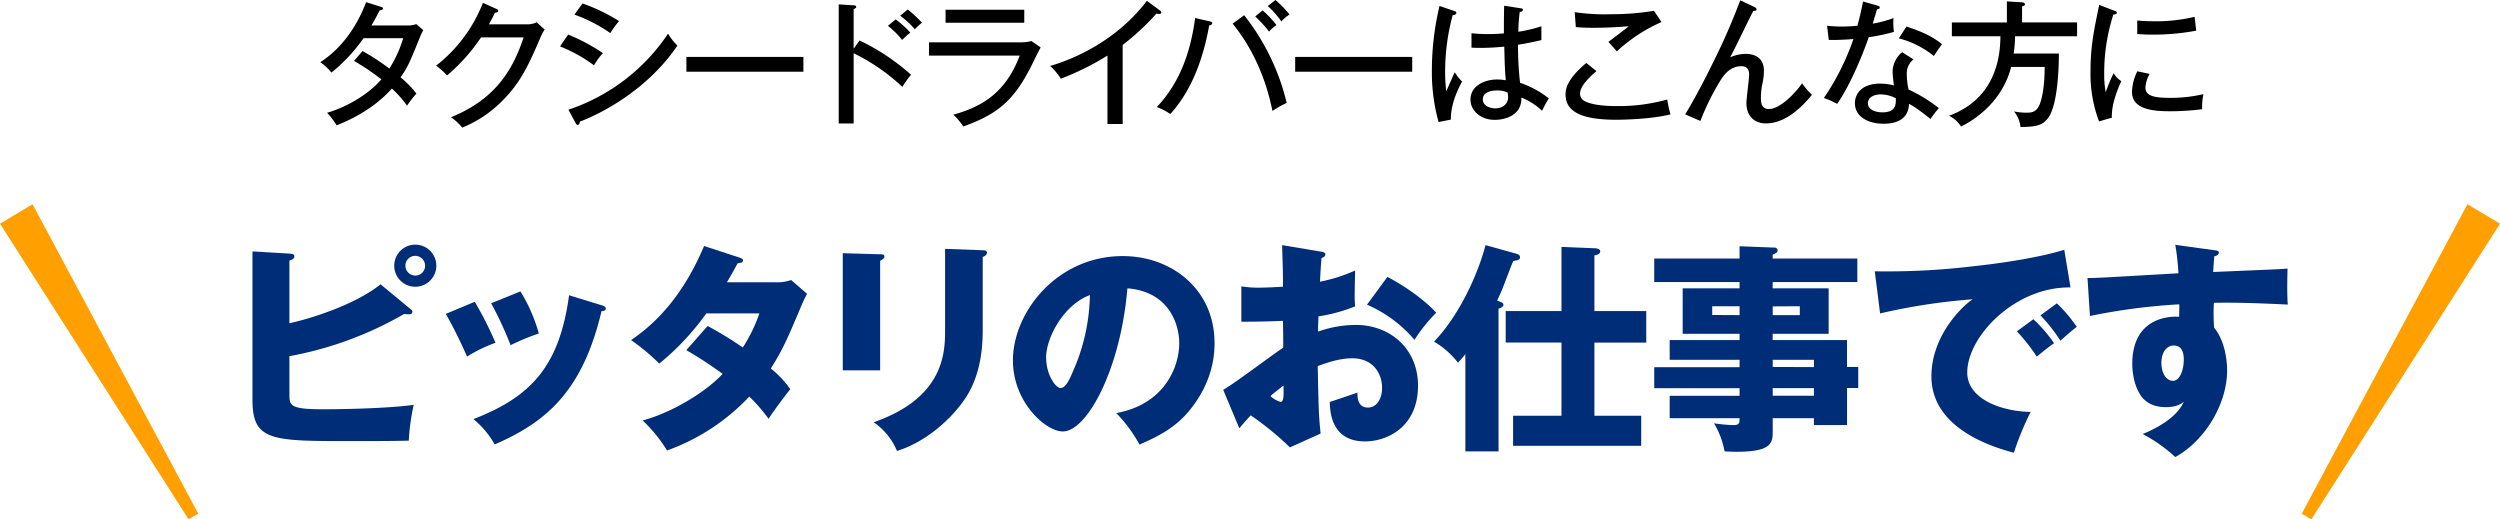<svg xmlns="http://www.w3.org/2000/svg" viewBox="0 0 723.37 150.27"><defs><style>.cls-1{fill:#002d78;}.cls-2{fill:#ffa000;}</style></defs><g id="レイヤー_2" data-name="レイヤー 2"><g id="レイアウト"><path d="M104.9,14.77a67.76,67.76,0,0,1,7.76,5.07,35.07,35.07,0,0,0,4-8.79H105.18A47.85,47.85,0,0,1,95.91,21,16.1,16.1,0,0,0,92.67,18C99.36,13.7,103.6,6.85,105.93.63l4.2,1.31c.43.12.67.24.67.52,0,.47-.71.51-.91.51-.75,1.43-1.58,3-2.41,4.4h10.37a7,7,0,0,0,2.61-.4l2,1.74c-.27.52-.51,1-.79,1.66-3.09,7.61-3.64,9-5.78,12a27.88,27.88,0,0,1,4.59,4.71,30.11,30.11,0,0,0-2.69,3.49,33.86,33.86,0,0,0-4.39-4.95c-5.94,6.61-13.31,9.54-16,10.65a20.71,20.71,0,0,0-2.77-3.64c4.83-1.35,11.52-4.83,15.72-9.66a66.36,66.36,0,0,0-7.92-5.35Z"/><path d="M152.6,7.05a6.37,6.37,0,0,0,2.69-.6l2.3,2.1A14,14,0,0,0,156.32,11c-3.32,7.64-5.5,12.63-10.81,18a34.36,34.36,0,0,1-11.76,7.92,16.19,16.19,0,0,0-3.25-3c12.16-4.95,17.62-12.83,21-23.09H139.18a53.6,53.6,0,0,1-9.82,11A21.8,21.8,0,0,0,126.19,19,42.69,42.69,0,0,0,139.73.83l3.88,1.74c.2.08.56.24.56.6s-.6.51-.95.51c-.4.83-.64,1.31-1.75,3.37Z"/><path d="M164.39,10a54.34,54.34,0,0,1,10.06,5.38,17.93,17.93,0,0,0-2.58,3.53,41.83,41.83,0,0,0-9.82-5.47Zm.08,21.74a55.92,55.92,0,0,0,28.83-22A17,17,0,0,0,196,13.19c-8.48,12.63-22,19.71-28.23,22,0,.36-.16.95-.64.95-.24,0-.43-.24-.59-.55ZM168.55,1A51.86,51.86,0,0,1,179.12,6.1a29.59,29.59,0,0,0-2.53,3.48,42.81,42.81,0,0,0-10.38-5.34Z"/><path d="M232.46,16.47v4.28H198.61V16.47Z"/><path d="M248.71,11.72a62.57,62.57,0,0,1,14.89,9.9,31.13,31.13,0,0,0-2.5,3.52A57.46,57.46,0,0,0,247,15.4V35.72h-4.32V1.27l4.36.27c.47,0,.71.16.71.48s-.48.51-.75.59V14.1Zm10.45-6.1a29.16,29.16,0,0,1,4.24,3.8c-.79.64-1.66,1.43-2.38,2.14a22.7,22.7,0,0,0-4.11-4.08Zm3.49-2.89a36,36,0,0,1,4.12,3.84,19.08,19.08,0,0,0-2.06,1.9,26.26,26.26,0,0,0-4.24-3.92Z"/><path d="M295.06,12.24a11.92,11.92,0,0,0,3.37-.36l2.69,1.86c-.52.83-2.42,4.75-2.81,5.54C293.36,29,288.76,33,278.75,36.59a22.4,22.4,0,0,0-2.89-3.41c7.56-2.14,14.92-5.74,19.2-17.1H268.81V12.24Zm1.31-9.43V6.57H273.6V2.81Z"/><path d="M324.84,35.87h-4.4V16.08a77.7,77.7,0,0,1-13.5,6.69,16.66,16.66,0,0,0-3.09-3.68c7.6-2.22,19.52-7.69,28-18.85l3.81,2.81a.78.78,0,0,1,.35.63c0,.28-.35.36-.63.36a2.23,2.23,0,0,1-.75-.12A70.08,70.08,0,0,1,324.84,13Z"/><path d="M350,6.18c.52.12.76.23.76.55,0,.16-.12.48-.88.64-1.7,9.46-5,18.76-11.24,25.61a18.77,18.77,0,0,0-3.92-2c6.73-7.12,9.78-16,11.09-25.77ZM360,4.4A65.42,65.42,0,0,1,372.3,29.78a27.92,27.92,0,0,0-4.12,2.33c-.72-3.48-3.09-14.92-11.52-25.26ZM365.33,3a29.67,29.67,0,0,1,4,4.24,12.63,12.63,0,0,0-2.14,1.9,32.81,32.81,0,0,0-4-4.36Zm3.72-3a32.53,32.53,0,0,1,4.08,4.2,10.41,10.41,0,0,0-2.38,2,25.58,25.58,0,0,0-3.92-4.44Z"/><path d="M408.62,16.47v4.28H374.76V16.47Z"/><path d="M420.88,3.21c.44.16.51.23.51.55s-.31.56-1.06.64a62.09,62.09,0,0,0-2.18,16.27,46.14,46.14,0,0,0,.31,5.7c.44-.83,2.06-4.67,2.46-5.46a14.07,14.07,0,0,0,2.14,2.69c-.76,1.39-3.33,6.1-3.25,11l-3.56.71a54,54,0,0,1-1.94-15.13,80.58,80.58,0,0,1,2.21-18.45Zm19.28-.79c.4.07.48.23.48.39,0,.52-.56.6-.91.67a51.48,51.48,0,0,0-.4,5.71A41.81,41.81,0,0,0,446,7.6l0,4c-1.22.28-3.28.79-6.77,1.35a93.13,93.13,0,0,0,.6,11,28,28,0,0,1,8.31,4.51,39.72,39.72,0,0,0-1.94,3.6,18.65,18.65,0,0,0-6-3.84c.2,5-4.47,6.46-7.72,6.46-4.2,0-7-2.81-7-5.82,0-4.2,4.32-5.86,7.68-5.86a14.52,14.52,0,0,1,2.54.23c-.24-2.65-.28-3.36-.44-9.74-2.45.24-4.71.36-6.49.36-1.27,0-2.1,0-3-.08V9.62a44.84,44.84,0,0,0,4.79.24c2.22,0,3.72-.12,4.59-.2,0-2.14,0-5.38.08-8Zm-7,23.75c-.51,0-4.11,0-4.11,2.62,0,1.82,2.13,2.57,3.6,2.57,1.74,0,3.72-.95,3.72-3.29a6.56,6.56,0,0,0-.16-1.3A7.07,7.07,0,0,0,433.15,26.17Z"/><path d="M461.94,20.59c-.68.55-4.75,3.92-4.75,6.41a2.38,2.38,0,0,0,1.18,2.18c2.66,1.51,8.08,1.51,9.23,1.51a51.92,51.92,0,0,0,14.81-1.9,32.89,32.89,0,0,0,.95,4.31c-6,1.47-14.45,1.55-15.6,1.55-9.19,0-14.77-1.86-14.77-7.29,0-1.54.31-4.35,6-9.15ZM480.75,6.38a46.16,46.16,0,0,0-12.91,8.47c-.4-.44-2.1-2.38-2.46-2.73.56-.4,5.39-4.08,5.9-4.52-1.82.12-5.38.44-10.13.44-2.78,0-4.24-.12-5.19-.2l-.32-4.32a58.93,58.93,0,0,0,10.45.6,75.41,75.41,0,0,0,12.48-1Z"/><path d="M507.69,2.06c.2.08.56.36.56.63,0,.56-.64.44-.91.44-1.15,2.1-5.66,11.6-6.73,13.46a11.43,11.43,0,0,1,4.47-1c2.3,0,5.31.87,5.31,4.91a19.58,19.58,0,0,1-.56,4.28,19.61,19.61,0,0,0-.31,3.6c0,.95,0,3.17,2.29,3.17,3.33,0,7.8-4.79,9.62-7.45a21.36,21.36,0,0,0,2.85,3.33c-1.78,2.18-6.92,8.28-13.3,8.28-3.76,0-5.66-2.58-5.66-5.86,0-1.31.79-7.09.79-8.28,0-2-1.11-2.41-2.3-2.41-3.36,0-5.22,2.85-6,4.11A72.72,72.72,0,0,0,492,35l-4.39-1.9c3.52-5.82,6.77-12.39,7.84-14.57A182.94,182.94,0,0,0,503.54.08Z"/><path d="M528.66,7.44a34.24,34.24,0,0,0,4.19.24,42.14,42.14,0,0,0,4.6-.24c1-3.8,1.34-5.66,1.62-7l4.28,1.22c.35.12.55.2.55.52s-.36.47-.79.51c-.2.64-1.07,3.57-1.23,4.16a34.11,34.11,0,0,0,6-1.62,19.75,19.75,0,0,0,.12,4,55.26,55.26,0,0,1-7.29,1.54c-1.38,4.12-5.3,13.9-9.14,19.28a25.86,25.86,0,0,0-3.84-1.7,70.91,70.91,0,0,0,8.55-17.06c-1.11.11-4.12.31-7.13.27Zm25,9.75a5.13,5.13,0,0,0-1.94,4.11,21.24,21.24,0,0,0,.52,4.6A44.15,44.15,0,0,1,561,31.28a35.77,35.77,0,0,0-2.42,3.13c-4.12-3.25-4.95-3.68-6.22-4.36-.15,5.75-6,5.75-7.36,5.75-4.51,0-8.28-2.06-8.28-5.94,0-2.89,2.18-5.67,7.29-5.67a17.11,17.11,0,0,1,4,.52,38.69,38.69,0,0,1-.4-4.12,7.66,7.66,0,0,1,2.77-5.5Zm-9.46,10.13c-1.94,0-3.72.83-3.72,2.54,0,2.65,4,2.65,4.19,2.65,4,0,3.92-2.46,3.88-4.08A9.44,9.44,0,0,0,544.18,27.32Zm7.44-19.64c6.1,2,8.4,3.61,10.26,5.11-1.35,1.9-1.74,2.45-2.34,3.41a27.22,27.22,0,0,0-10.14-5.11Z"/><path d="M601,6.49v4H583.06a40,40,0,0,1-.4,5h13.07c0,4.91-.43,14.77-3,18.49-1.82,2.62-4.19,2.66-8.08,2.78a8.81,8.81,0,0,0-1.9-4.52,17.27,17.27,0,0,0,3.53.36c1.42,0,3,0,4-2.65.43-1.23,1.34-4.32,1.34-10.58h-9.7C580,27,574.47,33.06,567.42,36.63a8.25,8.25,0,0,0-3.48-3.13c14.53-5.35,14.8-18.89,14.88-23H564.77v-4h15.92V.4l4.39.27c.28,0,.83.16.83.56s-.24.43-.83.63V6.49Z"/><path d="M611.63,3.05c.56.2.87.32.87.67s-.47.44-1,.48a54.91,54.91,0,0,0-2.65,17.1,26.41,26.41,0,0,0,.44,5.39,43.38,43.38,0,0,1,2.29-5.51,7,7,0,0,0,2.22,2.3c-.51,1.11-2.93,6.3-2.73,10.57l-3.72,1.07a38.81,38.81,0,0,1-2.46-14.69c0-6.93.95-11.48,2.5-19ZM622,21.38a9,9,0,0,0-1.23,4c0,2.46,2.85,2.93,7,2.93a41.15,41.15,0,0,0,9.78-1.07,19,19,0,0,0-.36,4.36,73.49,73.49,0,0,1-9.3.59c-4.83,0-11-.47-11-5.62a14.39,14.39,0,0,1,1.54-5.94Zm-3.6-15.44c1.06.08,2.25.2,4.27.2A47.9,47.9,0,0,0,635,4.87c.11.79.39,3.48.47,4a66.21,66.21,0,0,1-12.83,1.15c-1.94,0-3.21-.12-4.23-.16Z"/><path class="cls-1" d="M118.73,89.39c.46.33.59.52.59.78,0,.78-.78.78-1.1.78s-.59-.07-1.24-.13a103.32,103.32,0,0,1-33.24,12.24v10.83c0,3.43,0,4.53,9.72,4.53,6.93,0,19.64-.32,26.25-1.29a62.63,62.63,0,0,0-1.43,10.37c-4.67.13-11.66.13-16.52.13-23.33,0-28.71,0-28.71-12V72.74l10.69.64c1,.07,1.43.26,1.43.78,0,.78-.78,1-1.43,1.23V93.54C90.48,92.05,103,88,110.12,82.26Zm7.52-12.51a6.09,6.09,0,1,1-6.09-6.09A6.09,6.09,0,0,1,126.25,76.88Zm-8.94,0a2.88,2.88,0,0,0,2.85,2.86A2.84,2.84,0,0,0,123,76.88a2.85,2.85,0,0,0-5.7,0Z"/><path class="cls-1" d="M137.37,87.32a101.35,101.35,0,0,1,6,11.86,41.74,41.74,0,0,0-8.23,4A136.52,136.52,0,0,0,129,90.82Zm36.68,1c.72.2,1.23.39,1.23,1s-.9.71-1.23.71c-5.44,23-15.87,32.08-30.91,38.56a26.38,26.38,0,0,0-6.15-7.33c16.59-6.41,24.88-15.22,27.67-35.83Zm-23.46-4a47.34,47.34,0,0,1,5.32,12.18,66.86,66.86,0,0,0-8.17,3.37,104.17,104.17,0,0,0-5.63-12.12Z"/><path class="cls-1" d="M204.75,94.32a110,110,0,0,1,10.18,6.22,44.52,44.52,0,0,0,4.79-9.85H204.36a74,74,0,0,1-13.6,14.51,60.75,60.75,0,0,0-8.17-6.8c9.27-6.22,16.2-15.49,21.13-27.22l10.11,3.31c.71.26,1.16.39,1.16.9s-.65.72-1.55.78c-1.17,2.14-1.95,3.57-3.11,5.51h14.12a12.59,12.59,0,0,0,4.48-.65l4.6,4a29.25,29.25,0,0,0-1.36,2.73c-4.15,9.85-5.71,13.54-9.14,18.85a29.73,29.73,0,0,1,5.64,6c-1.75,2.14-5.19,6.87-6.29,8.56a48.09,48.09,0,0,0-5.57-6.42A60.9,60.9,0,0,1,193,130.35a41.35,41.35,0,0,0-7.06-8.69c8.55-2.26,18.53-8.42,23.14-13.48a109.3,109.3,0,0,0-10.5-6.86Z"/><path class="cls-1" d="M254.67,73.58c.78,0,1.23.06,1.23.65s-.78,1-1.23,1.23v31.69H243.85V73.26Zm29.68-1.17c.65,0,1.23.13,1.23.65,0,.78-.78,1.1-1.23,1.3V95.48c0,7.07-1.23,14.2-5.19,20-3.56,5.25-10.75,12.25-19.63,15a18.61,18.61,0,0,0-6.74-8.3c20.28-7.06,20.67-20,20.67-26.63V72Z"/><path class="cls-1" d="M323,119.53c14.06-2.6,18.21-13.48,18.21-20.22,0-5.25-2.79-14.91-15-15.88-2,23.72-11.8,41.41-18.66,41.41-5.06,0-14.46-8.55-14.46-20.54,0-13.94,12.71-30.2,31.76-30.2,14.19,0,26.57,9.65,26.57,25.14,0,3-.26,11.28-7.65,20-3.95,4.6-8.55,7-14.06,9.39A42.07,42.07,0,0,0,323,119.53Zm-20.29-16c0,5,2.79,8.75,4.15,8.75,1.56,0,2.79-2.92,3.5-4.6a56.57,56.57,0,0,0,5-22.3C307.8,88.16,302.68,97.69,302.68,103.52Z"/><path class="cls-1" d="M382.13,72.8c.84.13,1.36.26,1.36.84s-.71.91-1.1,1c-.19,1.94-.32,4.21-.45,6.87a46.85,46.85,0,0,0,10.17-3.24c-.06,2.4-.13,5.38-.13,6.87a27.66,27.66,0,0,0,.13,3.5,47.81,47.81,0,0,1-10.63,2.91c0,.72-.13,3.83-.13,4.41a32.78,32.78,0,0,1,11-1.94c9.78,0,17.95,6.8,17.95,17.56,0,12-8.94,16.14-15.36,16.14-9.78,0-10.11-8.69-10.17-11.41,1.36-.45,7.19-2.4,8-2.72,0,1.29,0,4.34,3.05,4.34,2.46,0,4.08-2.46,4.08-5.7,0-4-2.46-8.56-8.62-8.56-3.95,0-7.9,1.49-10,2.27.26,13,.32,14.45.84,19.51l-8.88,4a87.63,87.63,0,0,0-11.34-9.27c-1.62,1.75-2.4,2.66-3.3,3.76l-4.67-11.15c3-1.62,14.78-10.56,17.37-12.18,0-2.27,0-2.79-.07-7.78-3.82.2-8.36.26-12.05.26V82.85a28,28,0,0,0,5.12.38c2.53,0,6.16-.25,6.93-.25,0-4.86-.06-5.58-.26-12.06Zm-14.52,41.8a7.09,7.09,0,0,0,2.92,1.69c1,0,.91-2.27.84-4.74C370.6,112.2,369.23,113.17,367.61,114.6Zm33.83-34.48c4.54,2.34,10.63,6.48,14.13,10.37a46.11,46.11,0,0,0-6.29,7.84,37.65,37.65,0,0,0-13.74-10.17Z"/><path class="cls-1" d="M433.6,130.61H424V102.48c-.91,1.17-1.49,1.75-2.14,2.46a24.38,24.38,0,0,0-6.93-6.09c8.81-9.2,13.67-22.87,14.9-27.93l8.56,2.4c.77.19,1.42.39,1.42,1.1s-.45.84-1.94,1.1c-.33.72-.59,1.36-2.92,7.46-.45,1.23-1.36,3.11-1.75,4,1.36.52,1.82.65,1.82,1.23s-1,1-1.43,1.1Zm18.21-31.5H435.67V90h16.14V71.44l9.59.39c1.1.06,1.62.39,1.62.84s-.19,1-1.68,1.23V90h15v9.14h-15V120.3h13.54V129H437.81V120.3h14Z"/><path class="cls-1" d="M537.68,106.18v6.09h-3.24V123h-9.59V121H512.93v4.15c0,3.3-.84,5.57-10.5,5.57-1.3,0-2.59-.06-3.43-.13a24.4,24.4,0,0,0-3.05-8.1,51,51,0,0,0,5.51.52c1.88,0,1.88-.65,1.88-2H483.12v-6.48h20.22v-2.2H478.65v-6.09h24.69V104.1H483.12V98.4h20.22V96.58H486.88V83.43h16.46V81.62H478.65V74.81h24.69V71.25l10,.39a.87.87,0,0,1,1,.84c0,.58-.38.71-1.42,1.23v1.1h24.5v6.81h-24.5v1.81h16.2V96.58h-16.2V98.4h21.51v7.78Zm-34.34-15V88.61h-7.91v2.53Zm9.59-2.53v2.53h7.84V88.61Zm11.92,17.57V104.1H512.93v2.08Zm0,8.29v-2.2H512.93v2.2Z"/><path class="cls-1" d="M599.1,83.17c-16-.26-29.88,14.13-29.88,24.63,0,7.51,9.53,11.21,18.34,11.4A86.32,86.32,0,0,0,582.7,131c-5.25-1.43-23.85-6.61-23.85-22.1,0-12,9.27-20.61,11.93-22.3A176,176,0,0,0,544,90.69L542.46,78.5A210,210,0,0,0,571.29,77c9.4-1,19.9-2.78,26-4.73Zm-10.76,9.2a40.27,40.27,0,0,1,6,6.94c-1.81,1.29-2.72,2-5,3.88a53.11,53.11,0,0,0-5.76-7.32Zm6.8-4.6a41,41,0,0,1,5.77,6.81c-1.62,1.23-2.72,2.2-4.73,4a48.31,48.31,0,0,0-5.77-7.32Z"/><path class="cls-1" d="M640.39,72.35c1,.13,1.62.19,1.62.71,0,.71-.78,1-1.3,1.1-.12,1.17-.19,2-.32,4.54,18.28-.78,20.28-.84,21.52-1-.07,1.36-.2,7.77.06,10.43-11.73-.58-16.65-.58-21.38-.52a52.85,52.85,0,0,0,.06,7.19c3.76,4.61,3.76,11.54,3.76,12.45,0,9.2-6,20-15,25a43.11,43.11,0,0,0-9.46-6.67c2-.78,9.59-4,11.93-9.33-.65.51-2,1.55-5.12,1.55-1,0-4.73,0-7-2.92s-2.79-7.19-2.79-9.59c0-14.25,12.19-13.8,13.55-13.61.06-2.07.06-2.65.06-3.62a175.36,175.36,0,0,0-25.86,3.37l-.71-11c1.49.07,3.95-.06,26.31-1.36a66.14,66.14,0,0,0-.91-8.23Zm-15,32.4c0,4.28,2.14,5.44,3.31,5.44,2,0,3.17-3,3.17-6.22,0-1.49-.32-4-2.91-4C626.85,100,625.42,102.09,625.42,104.75Z"/><polygon class="cls-2" points="713.95 59.09 666 148.63 668.79 150.27 723.37 64.72 713.95 59.09"/><polygon class="cls-2" points="9.41 59.09 57.37 148.63 54.57 150.27 0 64.72 9.41 59.09"/></g></g></svg>